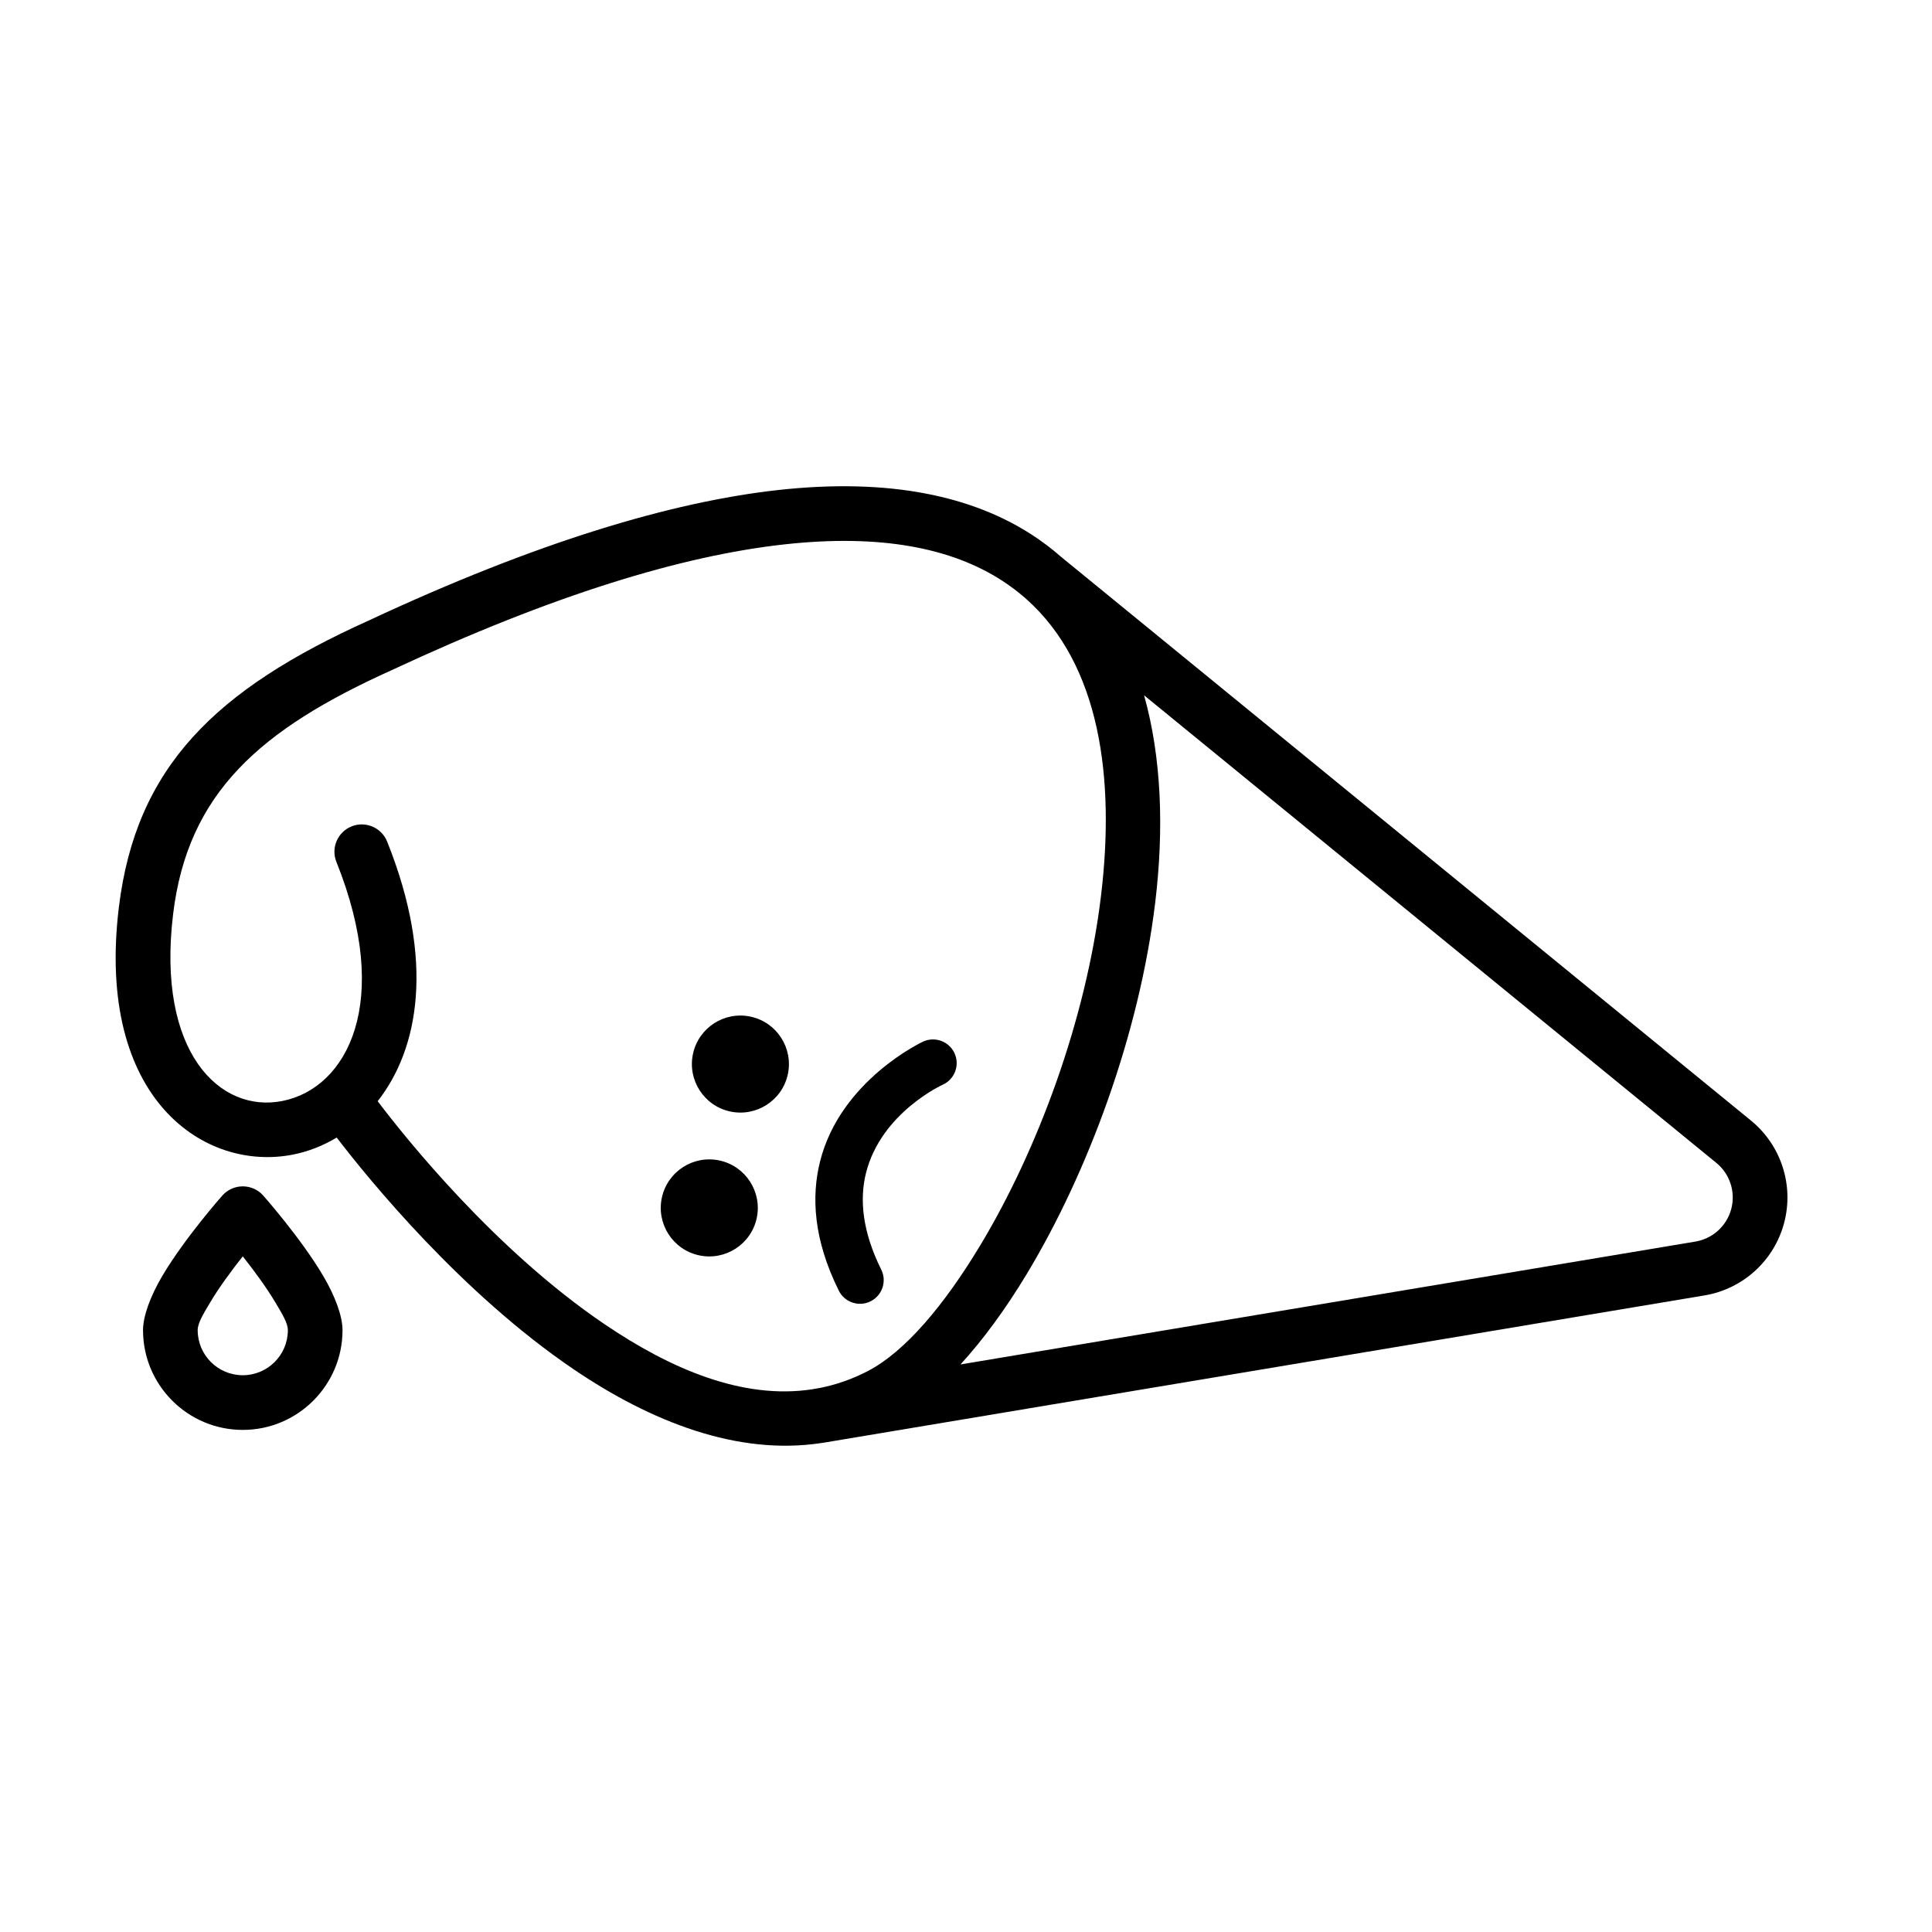 <?xml version="1.0" encoding="UTF-8"?>
<!-- Uploaded to: ICON Repo, www.iconrepo.com, Generator: ICON Repo Mixer Tools -->
<svg fill="#000000" width="800px" height="800px" version="1.1" viewBox="144 144 512 512" xmlns="http://www.w3.org/2000/svg">
 <g fill-rule="evenodd">
  <path d="m361.71 526.41c-22.211 3.406-45.148-5.613-65.645-19.504-29.738-20.152-54.195-50.168-62.836-61.441-3.656 2.199-7.547 3.703-11.469 4.488-23.297 4.695-52.465-14.41-46.266-65.48 4.523-37.273 25.648-57.754 66.277-76.055 44.516-20.777 80.199-31.426 108.45-34.555 29.785-3.293 51.691 1.734 67.348 11.926 2.695 1.75 5.203 3.66 7.543 5.715l0.031 0.023s122.64 100.21 182.88 149.43c8 6.539 11.438 17.156 8.785 27.141-2.652 9.988-10.902 17.5-21.102 19.203-76.844 12.844-233.45 39.031-233.45 39.031-0.18 0.031-0.359 0.051-0.539 0.066zm36.844-20.82 194.76-32.562c4.578-0.77 8.289-4.144 9.488-8.641 1.191-4.488-0.355-9.262-3.949-12.207l-151.66-123.92c4.629 16.508 5.309 35.445 2.941 55-4.199 34.789-17.805 71.402-33.941 98.207-5.637 9.363-11.629 17.539-17.645 24.117zm16.977-203.23c-1.82-1.582-3.777-3.059-5.867-4.418-13.422-8.738-32.309-12.496-57.848-9.668-27.082 2.992-61.242 13.363-104 33.316-35.004 15.773-54.047 32.594-57.938 64.637-4.434 36.57 12.348 52.895 29.031 49.531 17.125-3.453 29.156-26.191 14.242-63.34-1.492-3.707 0.312-7.926 4.019-9.418 3.711-1.492 7.93 0.312 9.422 4.019 12.75 31.77 8.332 55.012-2.508 68.809 7.391 9.766 31.078 39.41 60.113 59.09 17.289 11.723 36.527 20.141 55.18 17.238 0.16-0.035 0.324-0.07 0.488-0.102l1.406-0.234c4.293-0.848 8.555-2.316 12.75-4.496 9.797-5.098 20.172-17.375 29.773-33.328 15.195-25.242 28.008-59.715 31.969-92.473 3.793-31.379-0.234-61.332-19.742-78.738l-0.043-0.035c-0.156-0.129-0.305-0.258-0.445-0.398z"/>
  <path d="m388.64 420.03s-21.895 10.125-27.32 31.785c-2.316 9.238-1.781 20.621 4.973 34.223 1.543 3.102 5.312 4.371 8.414 2.828 3.102-1.543 4.371-5.312 2.828-8.414-5.059-10.188-5.769-18.664-4.039-25.59 4.019-16.035 20.371-23.418 20.371-23.418 3.148-1.441 4.535-5.168 3.094-8.32-1.441-3.148-5.168-4.535-8.32-3.094z"/>
  <path d="m319.4 461.39c1.5-6.938 8.352-11.348 15.285-9.848 6.938 1.5 11.348 8.352 9.852 15.285-1.5 6.938-8.352 11.348-15.289 9.848-6.934-1.5-11.348-8.352-9.848-15.285z"/>
  <path d="m327.65 423.27c1.496-6.934 8.352-11.348 15.285-9.848s11.348 8.352 9.848 15.285c-1.5 6.938-8.352 11.348-15.285 9.848-6.938-1.496-11.348-8.352-9.848-15.285z"/>
  <path d="m213.75 460.83c-1.371-1.547-3.344-2.434-5.414-2.434-2.07 0-4.039 0.887-5.418 2.434 0 0-9.906 11.18-15.863 21.234-3.219 5.434-5.152 10.746-5.152 14.441 0 14.586 11.844 26.434 26.434 26.434 14.586 0 26.434-11.848 26.434-26.434 0-3.695-1.941-9.008-5.156-14.441-5.949-10.055-15.863-21.234-15.863-21.234zm-5.414 16.121c-2.84 3.57-6.242 8.145-8.812 12.492-1.621 2.738-3.137 5.199-3.137 7.062 0 6.594 5.356 11.945 11.953 11.945 6.594 0 11.945-5.352 11.945-11.945 0-1.867-1.516-4.324-3.137-7.062-2.574-4.344-5.977-8.918-8.809-12.492z"/>
 </g>
</svg>